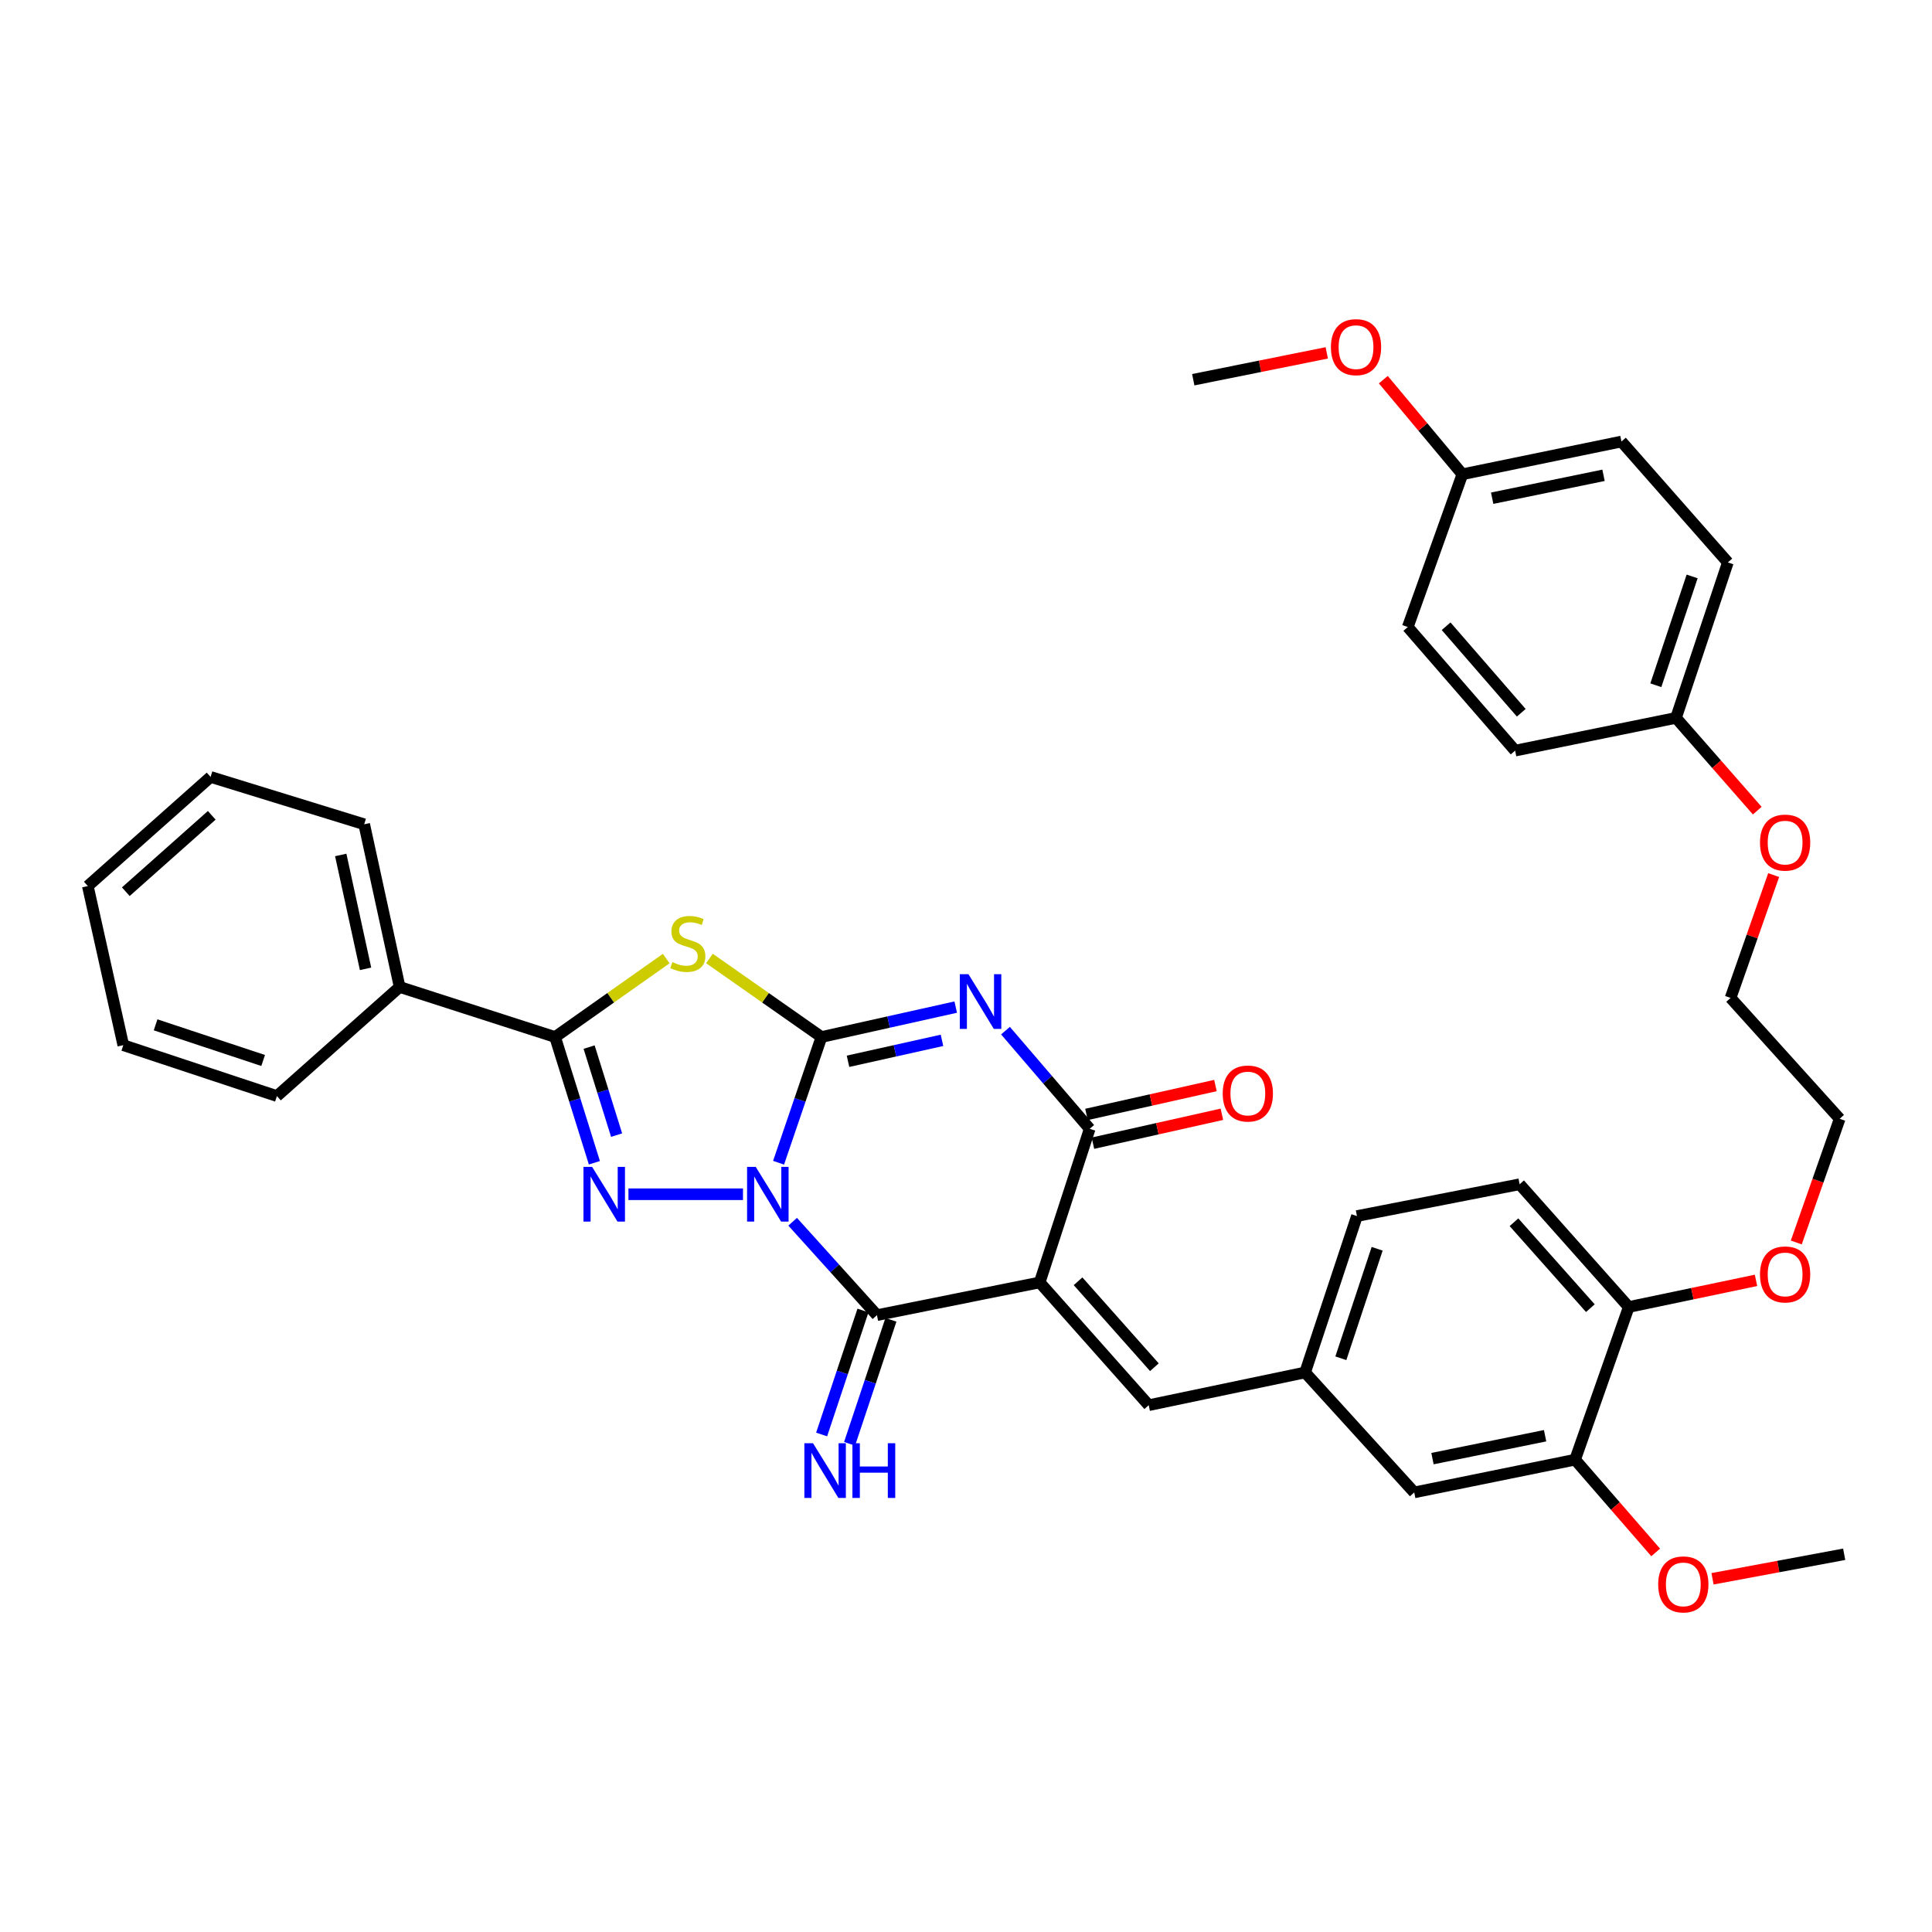<?xml version='1.0' encoding='iso-8859-1'?>
<svg version='1.1' baseProfile='full'
              xmlns='http://www.w3.org/2000/svg'
                      xmlns:rdkit='http://www.rdkit.org/xml'
                      xmlns:xlink='http://www.w3.org/1999/xlink'
                  xml:space='preserve'
width='1000px' height='1000px' viewBox='0 0 1000 1000'>
<!-- END OF HEADER -->
<rect style='opacity:1.0;fill:#FFFFFF;stroke:none' width='1000' height='1000' x='0' y='0'> </rect>
<path class='bond-0' d='M 402.99,601.828 L 414.088,569.293' style='fill:none;fill-rule:evenodd;stroke:#0000FF;stroke-width:6px;stroke-linecap:butt;stroke-linejoin:miter;stroke-opacity:1' />
<path class='bond-0' d='M 414.088,569.293 L 425.186,536.758' style='fill:none;fill-rule:evenodd;stroke:#000000;stroke-width:6px;stroke-linecap:butt;stroke-linejoin:miter;stroke-opacity:1' />
<path class='bond-3' d='M 384.569,618.138 L 325.279,618.138' style='fill:none;fill-rule:evenodd;stroke:#0000FF;stroke-width:6px;stroke-linecap:butt;stroke-linejoin:miter;stroke-opacity:1' />
<path class='bond-4' d='M 410.274,632.373 L 432.092,656.546' style='fill:none;fill-rule:evenodd;stroke:#0000FF;stroke-width:6px;stroke-linecap:butt;stroke-linejoin:miter;stroke-opacity:1' />
<path class='bond-4' d='M 432.092,656.546 L 453.91,680.72' style='fill:none;fill-rule:evenodd;stroke:#000000;stroke-width:6px;stroke-linecap:butt;stroke-linejoin:miter;stroke-opacity:1' />
<path class='bond-1' d='M 425.186,536.758 L 459.933,529.016' style='fill:none;fill-rule:evenodd;stroke:#000000;stroke-width:6px;stroke-linecap:butt;stroke-linejoin:miter;stroke-opacity:1' />
<path class='bond-1' d='M 459.933,529.016 L 494.681,521.273' style='fill:none;fill-rule:evenodd;stroke:#0000FF;stroke-width:6px;stroke-linecap:butt;stroke-linejoin:miter;stroke-opacity:1' />
<path class='bond-1' d='M 438.926,549.318 L 463.25,543.898' style='fill:none;fill-rule:evenodd;stroke:#000000;stroke-width:6px;stroke-linecap:butt;stroke-linejoin:miter;stroke-opacity:1' />
<path class='bond-1' d='M 463.25,543.898 L 487.573,538.479' style='fill:none;fill-rule:evenodd;stroke:#0000FF;stroke-width:6px;stroke-linecap:butt;stroke-linejoin:miter;stroke-opacity:1' />
<path class='bond-5' d='M 425.186,536.758 L 396.195,516.434' style='fill:none;fill-rule:evenodd;stroke:#000000;stroke-width:6px;stroke-linecap:butt;stroke-linejoin:miter;stroke-opacity:1' />
<path class='bond-5' d='M 396.195,516.434 L 367.205,496.109' style='fill:none;fill-rule:evenodd;stroke:#CCCC00;stroke-width:6px;stroke-linecap:butt;stroke-linejoin:miter;stroke-opacity:1' />
<path class='bond-38' d='M 520.44,533.461 L 542.231,558.866' style='fill:none;fill-rule:evenodd;stroke:#0000FF;stroke-width:6px;stroke-linecap:butt;stroke-linejoin:miter;stroke-opacity:1' />
<path class='bond-38' d='M 542.231,558.866 L 564.023,584.271' style='fill:none;fill-rule:evenodd;stroke:#000000;stroke-width:6px;stroke-linecap:butt;stroke-linejoin:miter;stroke-opacity:1' />
<path class='bond-2' d='M 538.136,663.779 L 453.91,680.72' style='fill:none;fill-rule:evenodd;stroke:#000000;stroke-width:6px;stroke-linecap:butt;stroke-linejoin:miter;stroke-opacity:1' />
<path class='bond-6' d='M 538.136,663.779 L 564.023,584.271' style='fill:none;fill-rule:evenodd;stroke:#000000;stroke-width:6px;stroke-linecap:butt;stroke-linejoin:miter;stroke-opacity:1' />
<path class='bond-8' d='M 538.136,663.779 L 594.577,727.327' style='fill:none;fill-rule:evenodd;stroke:#000000;stroke-width:6px;stroke-linecap:butt;stroke-linejoin:miter;stroke-opacity:1' />
<path class='bond-8' d='M 558.002,663.186 L 597.511,707.669' style='fill:none;fill-rule:evenodd;stroke:#000000;stroke-width:6px;stroke-linecap:butt;stroke-linejoin:miter;stroke-opacity:1' />
<path class='bond-7' d='M 307.653,601.846 L 297.483,569.302' style='fill:none;fill-rule:evenodd;stroke:#0000FF;stroke-width:6px;stroke-linecap:butt;stroke-linejoin:miter;stroke-opacity:1' />
<path class='bond-7' d='M 297.483,569.302 L 287.314,536.758' style='fill:none;fill-rule:evenodd;stroke:#000000;stroke-width:6px;stroke-linecap:butt;stroke-linejoin:miter;stroke-opacity:1' />
<path class='bond-7' d='M 319.155,587.535 L 312.037,564.755' style='fill:none;fill-rule:evenodd;stroke:#0000FF;stroke-width:6px;stroke-linecap:butt;stroke-linejoin:miter;stroke-opacity:1' />
<path class='bond-7' d='M 312.037,564.755 L 304.918,541.974' style='fill:none;fill-rule:evenodd;stroke:#000000;stroke-width:6px;stroke-linecap:butt;stroke-linejoin:miter;stroke-opacity:1' />
<path class='bond-9' d='M 446.678,678.308 L 435.975,710.396' style='fill:none;fill-rule:evenodd;stroke:#000000;stroke-width:6px;stroke-linecap:butt;stroke-linejoin:miter;stroke-opacity:1' />
<path class='bond-9' d='M 435.975,710.396 L 425.273,742.484' style='fill:none;fill-rule:evenodd;stroke:#0000FF;stroke-width:6px;stroke-linecap:butt;stroke-linejoin:miter;stroke-opacity:1' />
<path class='bond-9' d='M 461.142,683.132 L 450.44,715.22' style='fill:none;fill-rule:evenodd;stroke:#000000;stroke-width:6px;stroke-linecap:butt;stroke-linejoin:miter;stroke-opacity:1' />
<path class='bond-9' d='M 450.44,715.22 L 439.737,747.308' style='fill:none;fill-rule:evenodd;stroke:#0000FF;stroke-width:6px;stroke-linecap:butt;stroke-linejoin:miter;stroke-opacity:1' />
<path class='bond-37' d='M 344.83,496.156 L 316.072,516.457' style='fill:none;fill-rule:evenodd;stroke:#CCCC00;stroke-width:6px;stroke-linecap:butt;stroke-linejoin:miter;stroke-opacity:1' />
<path class='bond-37' d='M 316.072,516.457 L 287.314,536.758' style='fill:none;fill-rule:evenodd;stroke:#000000;stroke-width:6px;stroke-linecap:butt;stroke-linejoin:miter;stroke-opacity:1' />
<path class='bond-11' d='M 565.69,591.71 L 599.068,584.229' style='fill:none;fill-rule:evenodd;stroke:#000000;stroke-width:6px;stroke-linecap:butt;stroke-linejoin:miter;stroke-opacity:1' />
<path class='bond-11' d='M 599.068,584.229 L 632.447,576.747' style='fill:none;fill-rule:evenodd;stroke:#FF0000;stroke-width:6px;stroke-linecap:butt;stroke-linejoin:miter;stroke-opacity:1' />
<path class='bond-11' d='M 562.355,576.832 L 595.733,569.35' style='fill:none;fill-rule:evenodd;stroke:#000000;stroke-width:6px;stroke-linecap:butt;stroke-linejoin:miter;stroke-opacity:1' />
<path class='bond-11' d='M 595.733,569.35 L 629.112,561.868' style='fill:none;fill-rule:evenodd;stroke:#FF0000;stroke-width:6px;stroke-linecap:butt;stroke-linejoin:miter;stroke-opacity:1' />
<path class='bond-13' d='M 287.314,536.758 L 206.858,510.854' style='fill:none;fill-rule:evenodd;stroke:#000000;stroke-width:6px;stroke-linecap:butt;stroke-linejoin:miter;stroke-opacity:1' />
<path class='bond-12' d='M 594.577,727.327 L 675.524,710.385' style='fill:none;fill-rule:evenodd;stroke:#000000;stroke-width:6px;stroke-linecap:butt;stroke-linejoin:miter;stroke-opacity:1' />
<path class='bond-10' d='M 815.268,755.526 L 731.999,772.468' style='fill:none;fill-rule:evenodd;stroke:#000000;stroke-width:6px;stroke-linecap:butt;stroke-linejoin:miter;stroke-opacity:1' />
<path class='bond-10' d='M 799.738,743.126 L 741.45,754.985' style='fill:none;fill-rule:evenodd;stroke:#000000;stroke-width:6px;stroke-linecap:butt;stroke-linejoin:miter;stroke-opacity:1' />
<path class='bond-20' d='M 815.268,755.526 L 836.125,779.535' style='fill:none;fill-rule:evenodd;stroke:#000000;stroke-width:6px;stroke-linecap:butt;stroke-linejoin:miter;stroke-opacity:1' />
<path class='bond-20' d='M 836.125,779.535 L 856.982,803.543' style='fill:none;fill-rule:evenodd;stroke:#FF0000;stroke-width:6px;stroke-linecap:butt;stroke-linejoin:miter;stroke-opacity:1' />
<path class='bond-40' d='M 815.268,755.526 L 843.035,676.502' style='fill:none;fill-rule:evenodd;stroke:#000000;stroke-width:6px;stroke-linecap:butt;stroke-linejoin:miter;stroke-opacity:1' />
<path class='bond-14' d='M 675.524,710.385 L 731.999,772.468' style='fill:none;fill-rule:evenodd;stroke:#000000;stroke-width:6px;stroke-linecap:butt;stroke-linejoin:miter;stroke-opacity:1' />
<path class='bond-17' d='M 675.524,710.385 L 702.36,629.429' style='fill:none;fill-rule:evenodd;stroke:#000000;stroke-width:6px;stroke-linecap:butt;stroke-linejoin:miter;stroke-opacity:1' />
<path class='bond-17' d='M 694.023,703.039 L 712.808,646.37' style='fill:none;fill-rule:evenodd;stroke:#000000;stroke-width:6px;stroke-linecap:butt;stroke-linejoin:miter;stroke-opacity:1' />
<path class='bond-28' d='M 206.858,510.854 L 188.51,426.646' style='fill:none;fill-rule:evenodd;stroke:#000000;stroke-width:6px;stroke-linecap:butt;stroke-linejoin:miter;stroke-opacity:1' />
<path class='bond-28' d='M 189.208,501.469 L 176.364,442.523' style='fill:none;fill-rule:evenodd;stroke:#000000;stroke-width:6px;stroke-linecap:butt;stroke-linejoin:miter;stroke-opacity:1' />
<path class='bond-29' d='M 206.858,510.854 L 143.335,567.33' style='fill:none;fill-rule:evenodd;stroke:#000000;stroke-width:6px;stroke-linecap:butt;stroke-linejoin:miter;stroke-opacity:1' />
<path class='bond-15' d='M 843.035,676.502 L 786.552,612.97' style='fill:none;fill-rule:evenodd;stroke:#000000;stroke-width:6px;stroke-linecap:butt;stroke-linejoin:miter;stroke-opacity:1' />
<path class='bond-15' d='M 823.168,677.103 L 783.629,632.631' style='fill:none;fill-rule:evenodd;stroke:#000000;stroke-width:6px;stroke-linecap:butt;stroke-linejoin:miter;stroke-opacity:1' />
<path class='bond-23' d='M 843.035,676.502 L 875.971,669.608' style='fill:none;fill-rule:evenodd;stroke:#000000;stroke-width:6px;stroke-linecap:butt;stroke-linejoin:miter;stroke-opacity:1' />
<path class='bond-23' d='M 875.971,669.608 L 908.907,662.714' style='fill:none;fill-rule:evenodd;stroke:#FF0000;stroke-width:6px;stroke-linecap:butt;stroke-linejoin:miter;stroke-opacity:1' />
<path class='bond-16' d='M 786.552,612.97 L 702.36,629.429' style='fill:none;fill-rule:evenodd;stroke:#000000;stroke-width:6px;stroke-linecap:butt;stroke-linejoin:miter;stroke-opacity:1' />
<path class='bond-18' d='M 756.921,245.48 L 839.257,228.538' style='fill:none;fill-rule:evenodd;stroke:#000000;stroke-width:6px;stroke-linecap:butt;stroke-linejoin:miter;stroke-opacity:1' />
<path class='bond-18' d='M 772.344,257.873 L 829.98,246.014' style='fill:none;fill-rule:evenodd;stroke:#000000;stroke-width:6px;stroke-linecap:butt;stroke-linejoin:miter;stroke-opacity:1' />
<path class='bond-26' d='M 756.921,245.48 L 736.462,220.994' style='fill:none;fill-rule:evenodd;stroke:#000000;stroke-width:6px;stroke-linecap:butt;stroke-linejoin:miter;stroke-opacity:1' />
<path class='bond-26' d='M 736.462,220.994 L 716.003,196.508' style='fill:none;fill-rule:evenodd;stroke:#FF0000;stroke-width:6px;stroke-linecap:butt;stroke-linejoin:miter;stroke-opacity:1' />
<path class='bond-41' d='M 756.921,245.48 L 728.662,324.547' style='fill:none;fill-rule:evenodd;stroke:#000000;stroke-width:6px;stroke-linecap:butt;stroke-linejoin:miter;stroke-opacity:1' />
<path class='bond-19' d='M 867.499,371.577 L 888.526,395.581' style='fill:none;fill-rule:evenodd;stroke:#000000;stroke-width:6px;stroke-linecap:butt;stroke-linejoin:miter;stroke-opacity:1' />
<path class='bond-19' d='M 888.526,395.581 L 909.553,419.586' style='fill:none;fill-rule:evenodd;stroke:#FF0000;stroke-width:6px;stroke-linecap:butt;stroke-linejoin:miter;stroke-opacity:1' />
<path class='bond-22' d='M 867.499,371.577 L 784.222,388.519' style='fill:none;fill-rule:evenodd;stroke:#000000;stroke-width:6px;stroke-linecap:butt;stroke-linejoin:miter;stroke-opacity:1' />
<path class='bond-25' d='M 867.499,371.577 L 894.335,291.104' style='fill:none;fill-rule:evenodd;stroke:#000000;stroke-width:6px;stroke-linecap:butt;stroke-linejoin:miter;stroke-opacity:1' />
<path class='bond-25' d='M 857.06,354.682 L 875.845,298.351' style='fill:none;fill-rule:evenodd;stroke:#000000;stroke-width:6px;stroke-linecap:butt;stroke-linejoin:miter;stroke-opacity:1' />
<path class='bond-32' d='M 886.395,817.182 L 920.47,810.835' style='fill:none;fill-rule:evenodd;stroke:#FF0000;stroke-width:6px;stroke-linecap:butt;stroke-linejoin:miter;stroke-opacity:1' />
<path class='bond-32' d='M 920.47,810.835 L 954.545,804.488' style='fill:none;fill-rule:evenodd;stroke:#000000;stroke-width:6px;stroke-linecap:butt;stroke-linejoin:miter;stroke-opacity:1' />
<path class='bond-21' d='M 728.662,324.547 L 784.222,388.519' style='fill:none;fill-rule:evenodd;stroke:#000000;stroke-width:6px;stroke-linecap:butt;stroke-linejoin:miter;stroke-opacity:1' />
<path class='bond-21' d='M 748.508,324.144 L 787.4,368.925' style='fill:none;fill-rule:evenodd;stroke:#000000;stroke-width:6px;stroke-linecap:butt;stroke-linejoin:miter;stroke-opacity:1' />
<path class='bond-30' d='M 929.748,643.108 L 940.982,611.098' style='fill:none;fill-rule:evenodd;stroke:#FF0000;stroke-width:6px;stroke-linecap:butt;stroke-linejoin:miter;stroke-opacity:1' />
<path class='bond-30' d='M 940.982,611.098 L 952.216,579.087' style='fill:none;fill-rule:evenodd;stroke:#000000;stroke-width:6px;stroke-linecap:butt;stroke-linejoin:miter;stroke-opacity:1' />
<path class='bond-24' d='M 839.257,228.538 L 894.335,291.104' style='fill:none;fill-rule:evenodd;stroke:#000000;stroke-width:6px;stroke-linecap:butt;stroke-linejoin:miter;stroke-opacity:1' />
<path class='bond-33' d='M 686.729,182.648 L 652.177,189.596' style='fill:none;fill-rule:evenodd;stroke:#FF0000;stroke-width:6px;stroke-linecap:butt;stroke-linejoin:miter;stroke-opacity:1' />
<path class='bond-33' d='M 652.177,189.596 L 617.626,196.544' style='fill:none;fill-rule:evenodd;stroke:#000000;stroke-width:6px;stroke-linecap:butt;stroke-linejoin:miter;stroke-opacity:1' />
<path class='bond-27' d='M 918.048,452.94 L 906.894,484.731' style='fill:none;fill-rule:evenodd;stroke:#FF0000;stroke-width:6px;stroke-linecap:butt;stroke-linejoin:miter;stroke-opacity:1' />
<path class='bond-27' d='M 906.894,484.731 L 895.741,516.521' style='fill:none;fill-rule:evenodd;stroke:#000000;stroke-width:6px;stroke-linecap:butt;stroke-linejoin:miter;stroke-opacity:1' />
<path class='bond-35' d='M 188.51,426.646 L 109.003,402.14' style='fill:none;fill-rule:evenodd;stroke:#000000;stroke-width:6px;stroke-linecap:butt;stroke-linejoin:miter;stroke-opacity:1' />
<path class='bond-34' d='M 143.335,567.33 L 63.811,540.977' style='fill:none;fill-rule:evenodd;stroke:#000000;stroke-width:6px;stroke-linecap:butt;stroke-linejoin:miter;stroke-opacity:1' />
<path class='bond-34' d='M 136.203,548.903 L 80.536,530.456' style='fill:none;fill-rule:evenodd;stroke:#000000;stroke-width:6px;stroke-linecap:butt;stroke-linejoin:miter;stroke-opacity:1' />
<path class='bond-31' d='M 952.216,579.087 L 895.741,516.521' style='fill:none;fill-rule:evenodd;stroke:#000000;stroke-width:6px;stroke-linecap:butt;stroke-linejoin:miter;stroke-opacity:1' />
<path class='bond-36' d='M 63.811,540.977 L 45.455,458.623' style='fill:none;fill-rule:evenodd;stroke:#000000;stroke-width:6px;stroke-linecap:butt;stroke-linejoin:miter;stroke-opacity:1' />
<path class='bond-39' d='M 109.003,402.14 L 45.455,458.623' style='fill:none;fill-rule:evenodd;stroke:#000000;stroke-width:6px;stroke-linecap:butt;stroke-linejoin:miter;stroke-opacity:1' />
<path class='bond-39' d='M 109.6,422.009 L 65.116,461.547' style='fill:none;fill-rule:evenodd;stroke:#000000;stroke-width:6px;stroke-linecap:butt;stroke-linejoin:miter;stroke-opacity:1' />
<path  class='atom-0' d='M 391.167 603.978
L 400.447 618.978
Q 401.367 620.458, 402.847 623.138
Q 404.327 625.818, 404.407 625.978
L 404.407 603.978
L 408.167 603.978
L 408.167 632.298
L 404.287 632.298
L 394.327 615.898
Q 393.167 613.978, 391.927 611.778
Q 390.727 609.578, 390.367 608.898
L 390.367 632.298
L 386.687 632.298
L 386.687 603.978
L 391.167 603.978
' fill='#0000FF'/>
<path  class='atom-2' d='M 501.271 504.25
L 510.551 519.25
Q 511.471 520.73, 512.951 523.41
Q 514.431 526.09, 514.511 526.25
L 514.511 504.25
L 518.271 504.25
L 518.271 532.57
L 514.391 532.57
L 504.431 516.17
Q 503.271 514.25, 502.031 512.05
Q 500.831 509.85, 500.471 509.17
L 500.471 532.57
L 496.791 532.57
L 496.791 504.25
L 501.271 504.25
' fill='#0000FF'/>
<path  class='atom-4' d='M 306.484 603.978
L 315.764 618.978
Q 316.684 620.458, 318.164 623.138
Q 319.644 625.818, 319.724 625.978
L 319.724 603.978
L 323.484 603.978
L 323.484 632.298
L 319.604 632.298
L 309.644 615.898
Q 308.484 613.978, 307.244 611.778
Q 306.044 609.578, 305.684 608.898
L 305.684 632.298
L 302.004 632.298
L 302.004 603.978
L 306.484 603.978
' fill='#0000FF'/>
<path  class='atom-6' d='M 348.013 497.983
Q 348.333 498.103, 349.653 498.663
Q 350.973 499.223, 352.413 499.583
Q 353.893 499.903, 355.333 499.903
Q 358.013 499.903, 359.573 498.623
Q 361.133 497.303, 361.133 495.023
Q 361.133 493.463, 360.333 492.503
Q 359.573 491.543, 358.373 491.023
Q 357.173 490.503, 355.173 489.903
Q 352.653 489.143, 351.133 488.423
Q 349.653 487.703, 348.573 486.183
Q 347.533 484.663, 347.533 482.103
Q 347.533 478.543, 349.933 476.343
Q 352.373 474.143, 357.173 474.143
Q 360.453 474.143, 364.173 475.703
L 363.253 478.783
Q 359.853 477.383, 357.293 477.383
Q 354.533 477.383, 353.013 478.543
Q 351.493 479.663, 351.533 481.623
Q 351.533 483.143, 352.293 484.063
Q 353.093 484.983, 354.213 485.503
Q 355.373 486.023, 357.293 486.623
Q 359.853 487.423, 361.373 488.223
Q 362.893 489.023, 363.973 490.663
Q 365.093 492.263, 365.093 495.023
Q 365.093 498.943, 362.453 501.063
Q 359.853 503.143, 355.493 503.143
Q 352.973 503.143, 351.053 502.583
Q 349.173 502.063, 346.933 501.143
L 348.013 497.983
' fill='#CCCC00'/>
<path  class='atom-10' d='M 420.815 747.016
L 430.095 762.016
Q 431.015 763.496, 432.495 766.176
Q 433.975 768.856, 434.055 769.016
L 434.055 747.016
L 437.815 747.016
L 437.815 775.336
L 433.935 775.336
L 423.975 758.936
Q 422.815 757.016, 421.575 754.816
Q 420.375 752.616, 420.015 751.936
L 420.015 775.336
L 416.335 775.336
L 416.335 747.016
L 420.815 747.016
' fill='#0000FF'/>
<path  class='atom-10' d='M 441.215 747.016
L 445.055 747.016
L 445.055 759.056
L 459.535 759.056
L 459.535 747.016
L 463.375 747.016
L 463.375 775.336
L 459.535 775.336
L 459.535 762.256
L 445.055 762.256
L 445.055 775.336
L 441.215 775.336
L 441.215 747.016
' fill='#0000FF'/>
<path  class='atom-12' d='M 632.876 566.003
Q 632.876 559.203, 636.236 555.403
Q 639.596 551.603, 645.876 551.603
Q 652.156 551.603, 655.516 555.403
Q 658.876 559.203, 658.876 566.003
Q 658.876 572.883, 655.476 576.803
Q 652.076 580.683, 645.876 580.683
Q 639.636 580.683, 636.236 576.803
Q 632.876 572.923, 632.876 566.003
M 645.876 577.483
Q 650.196 577.483, 652.516 574.603
Q 654.876 571.683, 654.876 566.003
Q 654.876 560.443, 652.516 557.643
Q 650.196 554.803, 645.876 554.803
Q 641.556 554.803, 639.196 557.603
Q 636.876 560.403, 636.876 566.003
Q 636.876 571.723, 639.196 574.603
Q 641.556 577.483, 645.876 577.483
' fill='#FF0000'/>
<path  class='atom-21' d='M 858.277 820.078
Q 858.277 813.278, 861.637 809.478
Q 864.997 805.678, 871.277 805.678
Q 877.557 805.678, 880.917 809.478
Q 884.277 813.278, 884.277 820.078
Q 884.277 826.958, 880.877 830.878
Q 877.477 834.758, 871.277 834.758
Q 865.037 834.758, 861.637 830.878
Q 858.277 826.998, 858.277 820.078
M 871.277 831.558
Q 875.597 831.558, 877.917 828.678
Q 880.277 825.758, 880.277 820.078
Q 880.277 814.518, 877.917 811.718
Q 875.597 808.878, 871.277 808.878
Q 866.957 808.878, 864.597 811.678
Q 862.277 814.478, 862.277 820.078
Q 862.277 825.798, 864.597 828.678
Q 866.957 831.558, 871.277 831.558
' fill='#FF0000'/>
<path  class='atom-24' d='M 910.974 659.64
Q 910.974 652.84, 914.334 649.04
Q 917.694 645.24, 923.974 645.24
Q 930.254 645.24, 933.614 649.04
Q 936.974 652.84, 936.974 659.64
Q 936.974 666.52, 933.574 670.44
Q 930.174 674.32, 923.974 674.32
Q 917.734 674.32, 914.334 670.44
Q 910.974 666.56, 910.974 659.64
M 923.974 671.12
Q 928.294 671.12, 930.614 668.24
Q 932.974 665.32, 932.974 659.64
Q 932.974 654.08, 930.614 651.28
Q 928.294 648.44, 923.974 648.44
Q 919.654 648.44, 917.294 651.24
Q 914.974 654.04, 914.974 659.64
Q 914.974 665.36, 917.294 668.24
Q 919.654 671.12, 923.974 671.12
' fill='#FF0000'/>
<path  class='atom-27' d='M 688.877 179.682
Q 688.877 172.882, 692.237 169.082
Q 695.597 165.282, 701.877 165.282
Q 708.157 165.282, 711.517 169.082
Q 714.877 172.882, 714.877 179.682
Q 714.877 186.562, 711.477 190.482
Q 708.077 194.362, 701.877 194.362
Q 695.637 194.362, 692.237 190.482
Q 688.877 186.602, 688.877 179.682
M 701.877 191.162
Q 706.197 191.162, 708.517 188.282
Q 710.877 185.362, 710.877 179.682
Q 710.877 174.122, 708.517 171.322
Q 706.197 168.482, 701.877 168.482
Q 697.557 168.482, 695.197 171.282
Q 692.877 174.082, 692.877 179.682
Q 692.877 185.402, 695.197 188.282
Q 697.557 191.162, 701.877 191.162
' fill='#FF0000'/>
<path  class='atom-28' d='M 910.974 436.128
Q 910.974 429.328, 914.334 425.528
Q 917.694 421.728, 923.974 421.728
Q 930.254 421.728, 933.614 425.528
Q 936.974 429.328, 936.974 436.128
Q 936.974 443.008, 933.574 446.928
Q 930.174 450.808, 923.974 450.808
Q 917.734 450.808, 914.334 446.928
Q 910.974 443.048, 910.974 436.128
M 923.974 447.608
Q 928.294 447.608, 930.614 444.728
Q 932.974 441.808, 932.974 436.128
Q 932.974 430.568, 930.614 427.768
Q 928.294 424.928, 923.974 424.928
Q 919.654 424.928, 917.294 427.728
Q 914.974 430.528, 914.974 436.128
Q 914.974 441.848, 917.294 444.728
Q 919.654 447.608, 923.974 447.608
' fill='#FF0000'/>
</svg>
